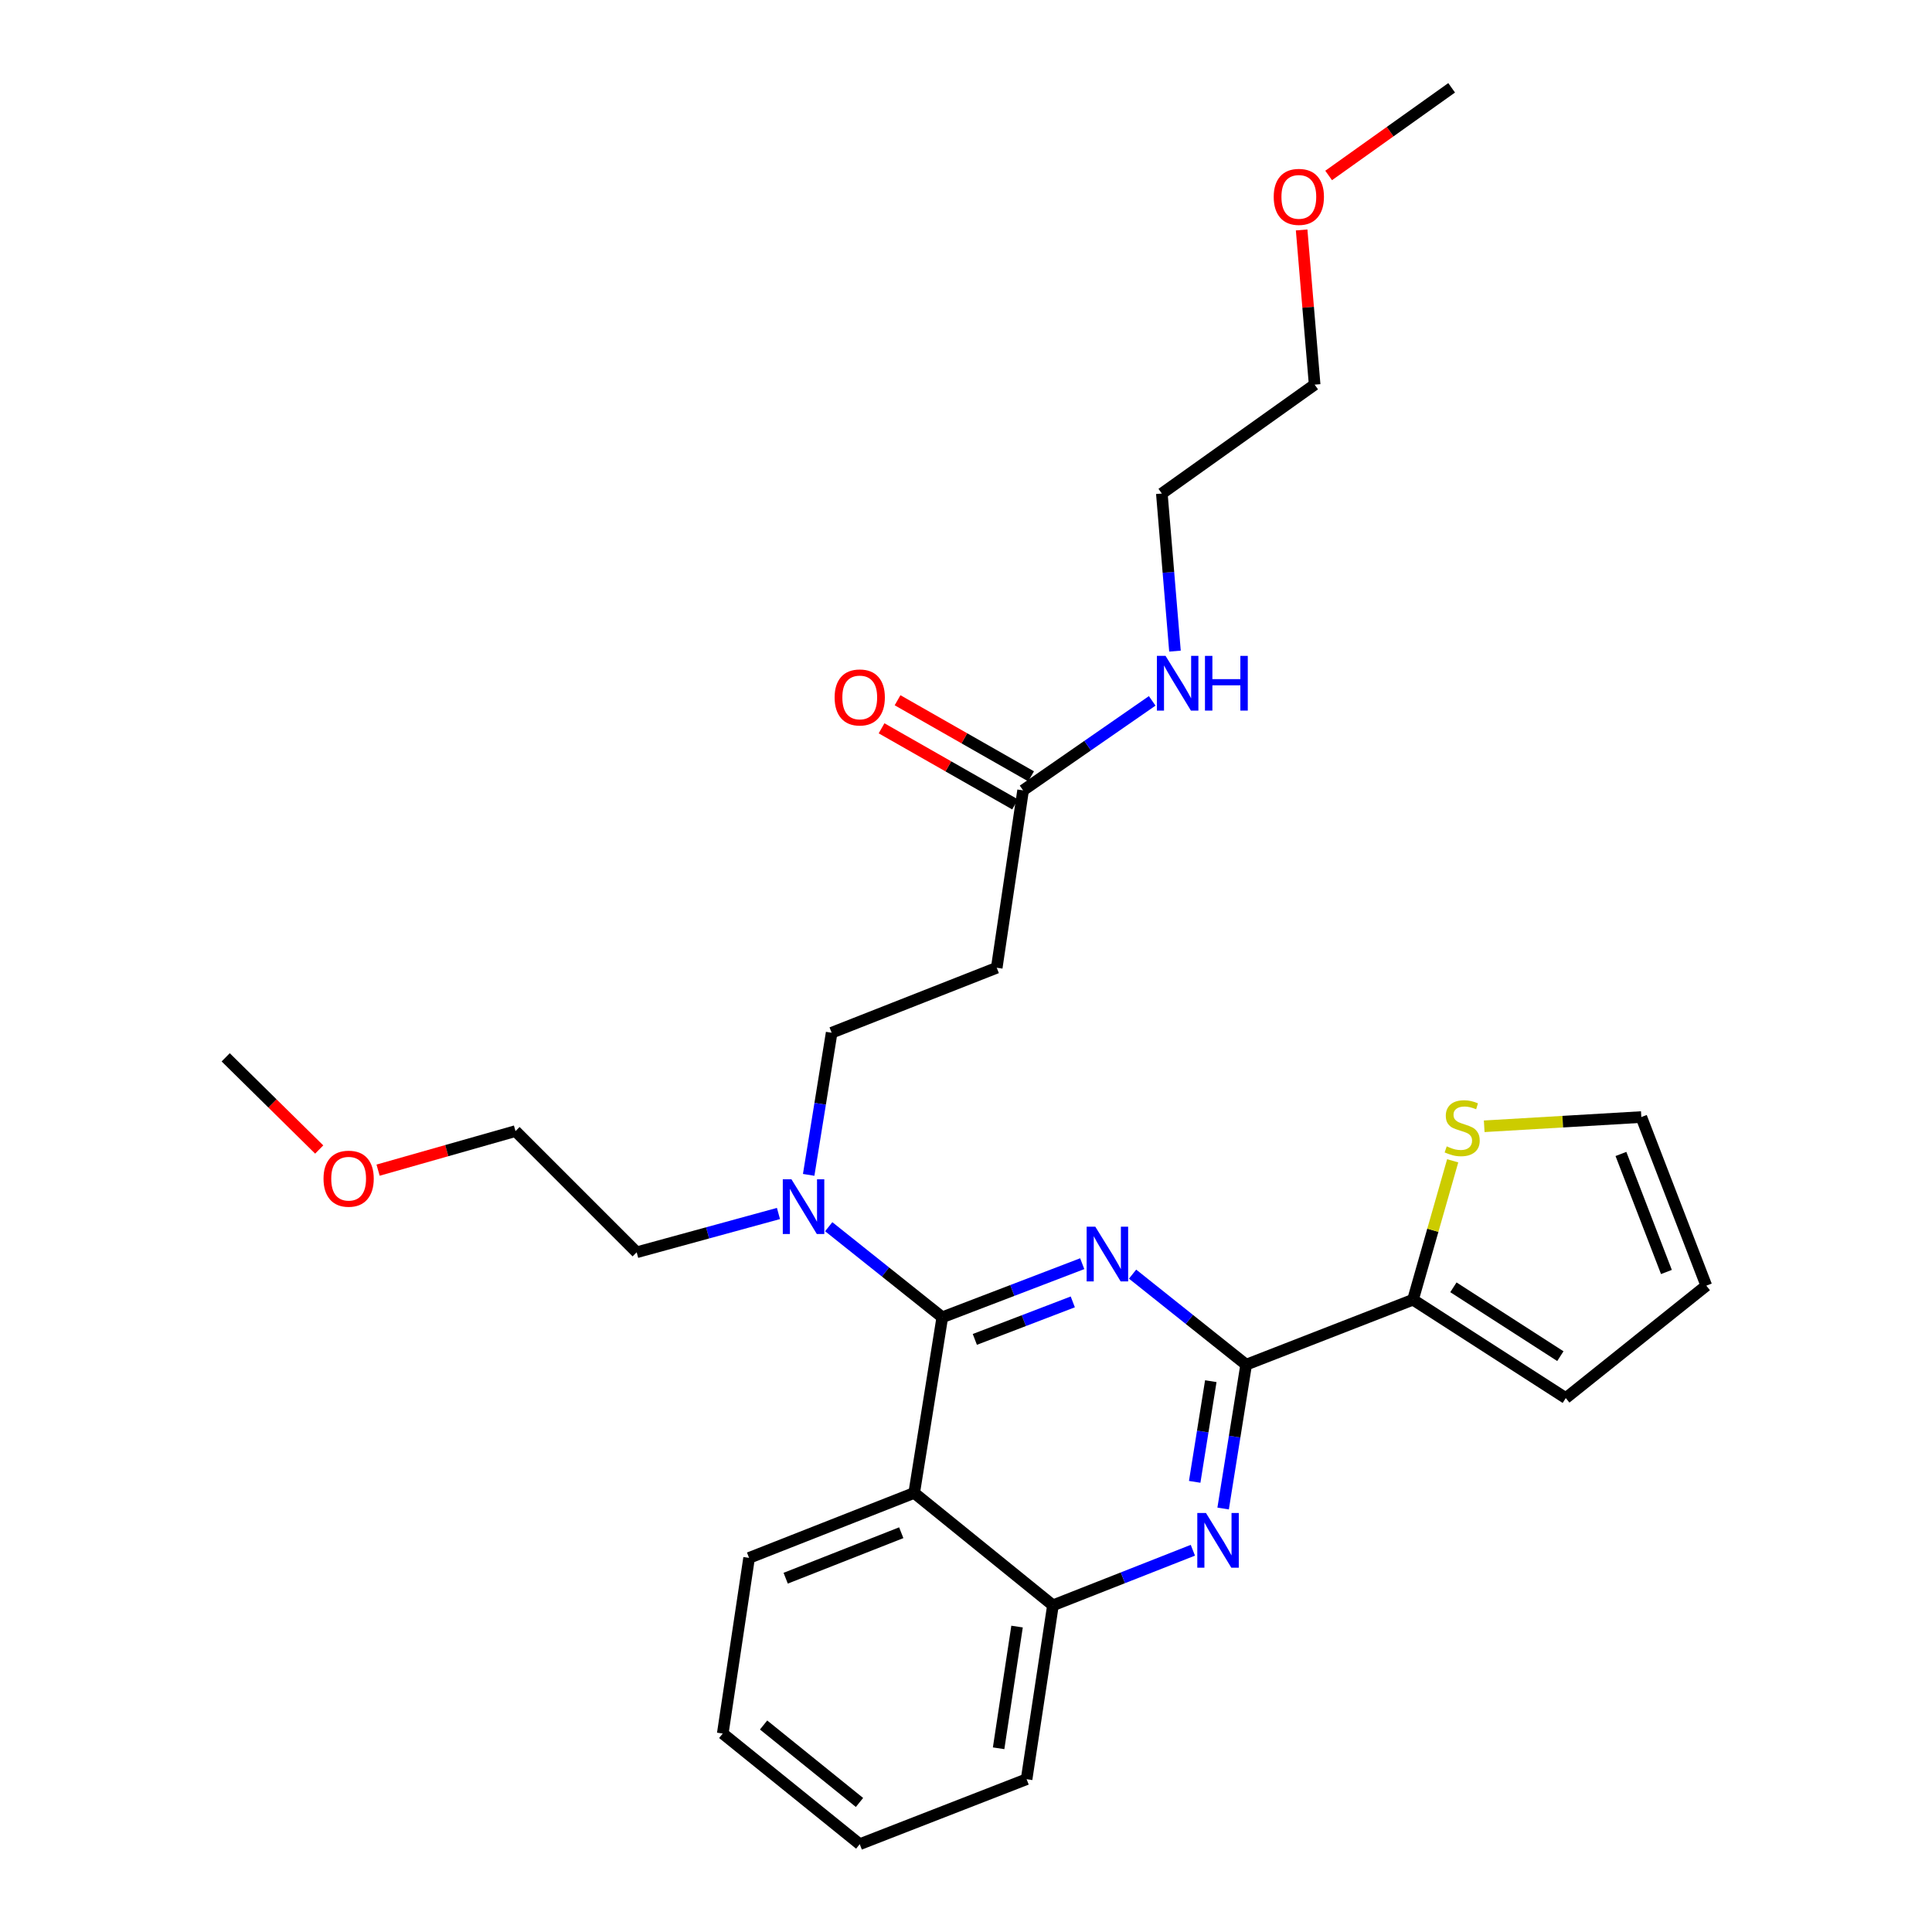 <?xml version='1.0' encoding='iso-8859-1'?>
<svg version='1.1' baseProfile='full'
              xmlns='http://www.w3.org/2000/svg'
                      xmlns:rdkit='http://www.rdkit.org/xml'
                      xmlns:xlink='http://www.w3.org/1999/xlink'
                  xml:space='preserve'
width='1000px' height='1000px' viewBox='0 0 1000 1000'>
<!-- END OF HEADER -->
<rect style='opacity:1.0;fill:#FFFFFF;stroke:none' width='1000' height='1000' x='0' y='0'> </rect>
<path class='bond-0' d='M 529.547,409.093 L 562.961,385.932' style='fill:none;fill-rule:evenodd;stroke:#000000;stroke-width:6px;stroke-linecap:butt;stroke-linejoin:miter;stroke-opacity:1' />
<path class='bond-0' d='M 562.961,385.932 L 596.376,362.771' style='fill:none;fill-rule:evenodd;stroke:#0000FF;stroke-width:6px;stroke-linecap:butt;stroke-linejoin:miter;stroke-opacity:1' />
<path class='bond-1' d='M 533.686,401.83 L 499.13,382.137' style='fill:none;fill-rule:evenodd;stroke:#000000;stroke-width:6px;stroke-linecap:butt;stroke-linejoin:miter;stroke-opacity:1' />
<path class='bond-1' d='M 499.13,382.137 L 464.574,362.445' style='fill:none;fill-rule:evenodd;stroke:#FF0000;stroke-width:6px;stroke-linecap:butt;stroke-linejoin:miter;stroke-opacity:1' />
<path class='bond-1' d='M 525.408,416.356 L 490.852,396.663' style='fill:none;fill-rule:evenodd;stroke:#000000;stroke-width:6px;stroke-linecap:butt;stroke-linejoin:miter;stroke-opacity:1' />
<path class='bond-1' d='M 490.852,396.663 L 456.296,376.971' style='fill:none;fill-rule:evenodd;stroke:#FF0000;stroke-width:6px;stroke-linecap:butt;stroke-linejoin:miter;stroke-opacity:1' />
<path class='bond-2' d='M 529.547,409.093 L 515.911,500.91' style='fill:none;fill-rule:evenodd;stroke:#000000;stroke-width:6px;stroke-linecap:butt;stroke-linejoin:miter;stroke-opacity:1' />
<path class='bond-3' d='M 608.164,337.017 L 604.765,296.234' style='fill:none;fill-rule:evenodd;stroke:#0000FF;stroke-width:6px;stroke-linecap:butt;stroke-linejoin:miter;stroke-opacity:1' />
<path class='bond-3' d='M 604.765,296.234 L 601.366,255.451' style='fill:none;fill-rule:evenodd;stroke:#000000;stroke-width:6px;stroke-linecap:butt;stroke-linejoin:miter;stroke-opacity:1' />
<path class='bond-4' d='M 673.722,119.018 L 677.09,159.053' style='fill:none;fill-rule:evenodd;stroke:#FF0000;stroke-width:6px;stroke-linecap:butt;stroke-linejoin:miter;stroke-opacity:1' />
<path class='bond-4' d='M 677.09,159.053 L 680.458,199.087' style='fill:none;fill-rule:evenodd;stroke:#000000;stroke-width:6px;stroke-linecap:butt;stroke-linejoin:miter;stroke-opacity:1' />
<path class='bond-5' d='M 687.703,90.823 L 719.535,68.139' style='fill:none;fill-rule:evenodd;stroke:#FF0000;stroke-width:6px;stroke-linecap:butt;stroke-linejoin:miter;stroke-opacity:1' />
<path class='bond-5' d='M 719.535,68.139 L 751.367,45.455' style='fill:none;fill-rule:evenodd;stroke:#000000;stroke-width:6px;stroke-linecap:butt;stroke-linejoin:miter;stroke-opacity:1' />
<path class='bond-6' d='M 601.366,255.451 L 680.458,199.087' style='fill:none;fill-rule:evenodd;stroke:#000000;stroke-width:6px;stroke-linecap:butt;stroke-linejoin:miter;stroke-opacity:1' />
<path class='bond-7' d='M 515.911,500.91 L 430.456,534.544' style='fill:none;fill-rule:evenodd;stroke:#000000;stroke-width:6px;stroke-linecap:butt;stroke-linejoin:miter;stroke-opacity:1' />
<path class='bond-8' d='M 430.456,534.544 L 424.512,571.328' style='fill:none;fill-rule:evenodd;stroke:#000000;stroke-width:6px;stroke-linecap:butt;stroke-linejoin:miter;stroke-opacity:1' />
<path class='bond-8' d='M 424.512,571.328 L 418.567,608.111' style='fill:none;fill-rule:evenodd;stroke:#0000FF;stroke-width:6px;stroke-linecap:butt;stroke-linejoin:miter;stroke-opacity:1' />
<path class='bond-9' d='M 402.932,628.101 L 366.239,638.141' style='fill:none;fill-rule:evenodd;stroke:#0000FF;stroke-width:6px;stroke-linecap:butt;stroke-linejoin:miter;stroke-opacity:1' />
<path class='bond-9' d='M 366.239,638.141 L 329.545,648.181' style='fill:none;fill-rule:evenodd;stroke:#000000;stroke-width:6px;stroke-linecap:butt;stroke-linejoin:miter;stroke-opacity:1' />
<path class='bond-10' d='M 428.947,634.947 L 458.338,658.385' style='fill:none;fill-rule:evenodd;stroke:#0000FF;stroke-width:6px;stroke-linecap:butt;stroke-linejoin:miter;stroke-opacity:1' />
<path class='bond-10' d='M 458.338,658.385 L 487.73,681.824' style='fill:none;fill-rule:evenodd;stroke:#000000;stroke-width:6px;stroke-linecap:butt;stroke-linejoin:miter;stroke-opacity:1' />
<path class='bond-11' d='M 374.093,897.272 L 445.002,954.545' style='fill:none;fill-rule:evenodd;stroke:#000000;stroke-width:6px;stroke-linecap:butt;stroke-linejoin:miter;stroke-opacity:1' />
<path class='bond-11' d='M 395.235,892.856 L 444.872,932.948' style='fill:none;fill-rule:evenodd;stroke:#000000;stroke-width:6px;stroke-linecap:butt;stroke-linejoin:miter;stroke-opacity:1' />
<path class='bond-12' d='M 374.093,897.272 L 387.729,806.365' style='fill:none;fill-rule:evenodd;stroke:#000000;stroke-width:6px;stroke-linecap:butt;stroke-linejoin:miter;stroke-opacity:1' />
<path class='bond-13' d='M 445.002,954.545 L 531.368,920.912' style='fill:none;fill-rule:evenodd;stroke:#000000;stroke-width:6px;stroke-linecap:butt;stroke-linejoin:miter;stroke-opacity:1' />
<path class='bond-14' d='M 531.368,920.912 L 545.003,830.915' style='fill:none;fill-rule:evenodd;stroke:#000000;stroke-width:6px;stroke-linecap:butt;stroke-linejoin:miter;stroke-opacity:1' />
<path class='bond-14' d='M 516.882,904.907 L 526.427,841.91' style='fill:none;fill-rule:evenodd;stroke:#000000;stroke-width:6px;stroke-linecap:butt;stroke-linejoin:miter;stroke-opacity:1' />
<path class='bond-15' d='M 387.729,806.365 L 473.184,772.731' style='fill:none;fill-rule:evenodd;stroke:#000000;stroke-width:6px;stroke-linecap:butt;stroke-linejoin:miter;stroke-opacity:1' />
<path class='bond-15' d='M 406.671,816.878 L 466.489,793.334' style='fill:none;fill-rule:evenodd;stroke:#000000;stroke-width:6px;stroke-linecap:butt;stroke-linejoin:miter;stroke-opacity:1' />
<path class='bond-16' d='M 473.184,772.731 L 545.003,830.915' style='fill:none;fill-rule:evenodd;stroke:#000000;stroke-width:6px;stroke-linecap:butt;stroke-linejoin:miter;stroke-opacity:1' />
<path class='bond-17' d='M 473.184,772.731 L 487.73,681.824' style='fill:none;fill-rule:evenodd;stroke:#000000;stroke-width:6px;stroke-linecap:butt;stroke-linejoin:miter;stroke-opacity:1' />
<path class='bond-18' d='M 545.003,830.915 L 581.213,816.659' style='fill:none;fill-rule:evenodd;stroke:#000000;stroke-width:6px;stroke-linecap:butt;stroke-linejoin:miter;stroke-opacity:1' />
<path class='bond-18' d='M 581.213,816.659 L 617.422,802.404' style='fill:none;fill-rule:evenodd;stroke:#0000FF;stroke-width:6px;stroke-linecap:butt;stroke-linejoin:miter;stroke-opacity:1' />
<path class='bond-19' d='M 633.092,780.81 L 639.048,743.587' style='fill:none;fill-rule:evenodd;stroke:#0000FF;stroke-width:6px;stroke-linecap:butt;stroke-linejoin:miter;stroke-opacity:1' />
<path class='bond-19' d='M 639.048,743.587 L 645.004,706.364' style='fill:none;fill-rule:evenodd;stroke:#000000;stroke-width:6px;stroke-linecap:butt;stroke-linejoin:miter;stroke-opacity:1' />
<path class='bond-19' d='M 618.369,767.001 L 622.538,740.945' style='fill:none;fill-rule:evenodd;stroke:#0000FF;stroke-width:6px;stroke-linecap:butt;stroke-linejoin:miter;stroke-opacity:1' />
<path class='bond-19' d='M 622.538,740.945 L 626.708,714.889' style='fill:none;fill-rule:evenodd;stroke:#000000;stroke-width:6px;stroke-linecap:butt;stroke-linejoin:miter;stroke-opacity:1' />
<path class='bond-20' d='M 645.004,706.364 L 615.613,682.926' style='fill:none;fill-rule:evenodd;stroke:#000000;stroke-width:6px;stroke-linecap:butt;stroke-linejoin:miter;stroke-opacity:1' />
<path class='bond-20' d='M 615.613,682.926 L 586.221,659.487' style='fill:none;fill-rule:evenodd;stroke:#0000FF;stroke-width:6px;stroke-linecap:butt;stroke-linejoin:miter;stroke-opacity:1' />
<path class='bond-21' d='M 645.004,706.364 L 731.369,672.73' style='fill:none;fill-rule:evenodd;stroke:#000000;stroke-width:6px;stroke-linecap:butt;stroke-linejoin:miter;stroke-opacity:1' />
<path class='bond-22' d='M 560.157,654.081 L 523.943,667.952' style='fill:none;fill-rule:evenodd;stroke:#0000FF;stroke-width:6px;stroke-linecap:butt;stroke-linejoin:miter;stroke-opacity:1' />
<path class='bond-22' d='M 523.943,667.952 L 487.73,681.824' style='fill:none;fill-rule:evenodd;stroke:#000000;stroke-width:6px;stroke-linecap:butt;stroke-linejoin:miter;stroke-opacity:1' />
<path class='bond-22' d='M 555.273,673.856 L 529.924,683.566' style='fill:none;fill-rule:evenodd;stroke:#0000FF;stroke-width:6px;stroke-linecap:butt;stroke-linejoin:miter;stroke-opacity:1' />
<path class='bond-22' d='M 529.924,683.566 L 504.574,693.276' style='fill:none;fill-rule:evenodd;stroke:#000000;stroke-width:6px;stroke-linecap:butt;stroke-linejoin:miter;stroke-opacity:1' />
<path class='bond-23' d='M 195.699,605.671 L 231.26,595.563' style='fill:none;fill-rule:evenodd;stroke:#FF0000;stroke-width:6px;stroke-linecap:butt;stroke-linejoin:miter;stroke-opacity:1' />
<path class='bond-23' d='M 231.26,595.563 L 266.82,585.455' style='fill:none;fill-rule:evenodd;stroke:#000000;stroke-width:6px;stroke-linecap:butt;stroke-linejoin:miter;stroke-opacity:1' />
<path class='bond-24' d='M 165.221,594.986 L 141.02,571.128' style='fill:none;fill-rule:evenodd;stroke:#FF0000;stroke-width:6px;stroke-linecap:butt;stroke-linejoin:miter;stroke-opacity:1' />
<path class='bond-24' d='M 141.02,571.128 L 116.819,547.27' style='fill:none;fill-rule:evenodd;stroke:#000000;stroke-width:6px;stroke-linecap:butt;stroke-linejoin:miter;stroke-opacity:1' />
<path class='bond-25' d='M 329.545,648.181 L 266.82,585.455' style='fill:none;fill-rule:evenodd;stroke:#000000;stroke-width:6px;stroke-linecap:butt;stroke-linejoin:miter;stroke-opacity:1' />
<path class='bond-26' d='M 731.369,672.73 L 741.638,636.781' style='fill:none;fill-rule:evenodd;stroke:#000000;stroke-width:6px;stroke-linecap:butt;stroke-linejoin:miter;stroke-opacity:1' />
<path class='bond-26' d='M 741.638,636.781 L 751.907,600.831' style='fill:none;fill-rule:evenodd;stroke:#CCCC00;stroke-width:6px;stroke-linecap:butt;stroke-linejoin:miter;stroke-opacity:1' />
<path class='bond-27' d='M 731.369,672.73 L 810.452,723.641' style='fill:none;fill-rule:evenodd;stroke:#000000;stroke-width:6px;stroke-linecap:butt;stroke-linejoin:miter;stroke-opacity:1' />
<path class='bond-27' d='M 752.282,666.309 L 807.64,701.946' style='fill:none;fill-rule:evenodd;stroke:#000000;stroke-width:6px;stroke-linecap:butt;stroke-linejoin:miter;stroke-opacity:1' />
<path class='bond-28' d='M 768.222,582.964 L 808.885,580.573' style='fill:none;fill-rule:evenodd;stroke:#CCCC00;stroke-width:6px;stroke-linecap:butt;stroke-linejoin:miter;stroke-opacity:1' />
<path class='bond-28' d='M 808.885,580.573 L 849.547,578.182' style='fill:none;fill-rule:evenodd;stroke:#000000;stroke-width:6px;stroke-linecap:butt;stroke-linejoin:miter;stroke-opacity:1' />
<path class='bond-29' d='M 810.452,723.641 L 883.181,665.457' style='fill:none;fill-rule:evenodd;stroke:#000000;stroke-width:6px;stroke-linecap:butt;stroke-linejoin:miter;stroke-opacity:1' />
<path class='bond-30' d='M 849.547,578.182 L 883.181,665.457' style='fill:none;fill-rule:evenodd;stroke:#000000;stroke-width:6px;stroke-linecap:butt;stroke-linejoin:miter;stroke-opacity:1' />
<path class='bond-30' d='M 838.992,597.285 L 862.535,658.378' style='fill:none;fill-rule:evenodd;stroke:#000000;stroke-width:6px;stroke-linecap:butt;stroke-linejoin:miter;stroke-opacity:1' />
<path  class='atom-1' d='M 603.289 339.48
L 612.569 354.48
Q 613.489 355.96, 614.969 358.64
Q 616.449 361.32, 616.529 361.48
L 616.529 339.48
L 620.289 339.48
L 620.289 367.8
L 616.409 367.8
L 606.449 351.4
Q 605.289 349.48, 604.049 347.28
Q 602.849 345.08, 602.489 344.4
L 602.489 367.8
L 598.809 367.8
L 598.809 339.48
L 603.289 339.48
' fill='#0000FF'/>
<path  class='atom-1' d='M 623.689 339.48
L 627.529 339.48
L 627.529 351.52
L 642.009 351.52
L 642.009 339.48
L 645.849 339.48
L 645.849 367.8
L 642.009 367.8
L 642.009 354.72
L 627.529 354.72
L 627.529 367.8
L 623.689 367.8
L 623.689 339.48
' fill='#0000FF'/>
<path  class='atom-2' d='M 432.002 360.993
Q 432.002 354.193, 435.362 350.393
Q 438.722 346.593, 445.002 346.593
Q 451.282 346.593, 454.642 350.393
Q 458.002 354.193, 458.002 360.993
Q 458.002 367.873, 454.602 371.793
Q 451.202 375.673, 445.002 375.673
Q 438.762 375.673, 435.362 371.793
Q 432.002 367.913, 432.002 360.993
M 445.002 372.473
Q 449.322 372.473, 451.642 369.593
Q 454.002 366.673, 454.002 360.993
Q 454.002 355.433, 451.642 352.633
Q 449.322 349.793, 445.002 349.793
Q 440.682 349.793, 438.322 352.593
Q 436.002 355.393, 436.002 360.993
Q 436.002 366.713, 438.322 369.593
Q 440.682 372.473, 445.002 372.473
' fill='#FF0000'/>
<path  class='atom-3' d='M 659.275 101.898
Q 659.275 95.098, 662.635 91.298
Q 665.995 87.498, 672.275 87.498
Q 678.555 87.498, 681.915 91.298
Q 685.275 95.098, 685.275 101.898
Q 685.275 108.778, 681.875 112.698
Q 678.475 116.578, 672.275 116.578
Q 666.035 116.578, 662.635 112.698
Q 659.275 108.818, 659.275 101.898
M 672.275 113.378
Q 676.595 113.378, 678.915 110.498
Q 681.275 107.578, 681.275 101.898
Q 681.275 96.338, 678.915 93.538
Q 676.595 90.698, 672.275 90.698
Q 667.955 90.698, 665.595 93.498
Q 663.275 96.298, 663.275 101.898
Q 663.275 107.618, 665.595 110.498
Q 667.955 113.378, 672.275 113.378
' fill='#FF0000'/>
<path  class='atom-7' d='M 409.651 610.39
L 418.931 625.39
Q 419.851 626.87, 421.331 629.55
Q 422.811 632.23, 422.891 632.39
L 422.891 610.39
L 426.651 610.39
L 426.651 638.71
L 422.771 638.71
L 412.811 622.31
Q 411.651 620.39, 410.411 618.19
Q 409.211 615.99, 408.851 615.31
L 408.851 638.71
L 405.171 638.71
L 405.171 610.39
L 409.651 610.39
' fill='#0000FF'/>
<path  class='atom-14' d='M 624.198 783.111
L 633.478 798.111
Q 634.398 799.591, 635.878 802.271
Q 637.358 804.951, 637.438 805.111
L 637.438 783.111
L 641.198 783.111
L 641.198 811.431
L 637.318 811.431
L 627.358 795.031
Q 626.198 793.111, 624.958 790.911
Q 623.758 788.711, 623.398 788.031
L 623.398 811.431
L 619.718 811.431
L 619.718 783.111
L 624.198 783.111
' fill='#0000FF'/>
<path  class='atom-16' d='M 566.925 634.931
L 576.205 649.931
Q 577.125 651.411, 578.605 654.091
Q 580.085 656.771, 580.165 656.931
L 580.165 634.931
L 583.925 634.931
L 583.925 663.251
L 580.045 663.251
L 570.085 646.851
Q 568.925 644.931, 567.685 642.731
Q 566.485 640.531, 566.125 639.851
L 566.125 663.251
L 562.445 663.251
L 562.445 634.931
L 566.925 634.931
' fill='#0000FF'/>
<path  class='atom-18' d='M 167.455 610.085
Q 167.455 603.285, 170.815 599.485
Q 174.175 595.685, 180.455 595.685
Q 186.735 595.685, 190.095 599.485
Q 193.455 603.285, 193.455 610.085
Q 193.455 616.965, 190.055 620.885
Q 186.655 624.765, 180.455 624.765
Q 174.215 624.765, 170.815 620.885
Q 167.455 617.005, 167.455 610.085
M 180.455 621.565
Q 184.775 621.565, 187.095 618.685
Q 189.455 615.765, 189.455 610.085
Q 189.455 604.525, 187.095 601.725
Q 184.775 598.885, 180.455 598.885
Q 176.135 598.885, 173.775 601.685
Q 171.455 604.485, 171.455 610.085
Q 171.455 615.805, 173.775 618.685
Q 176.135 621.565, 180.455 621.565
' fill='#FF0000'/>
<path  class='atom-23' d='M 748.82 593.354
Q 749.14 593.474, 750.46 594.034
Q 751.78 594.594, 753.22 594.954
Q 754.7 595.274, 756.14 595.274
Q 758.82 595.274, 760.38 593.994
Q 761.94 592.674, 761.94 590.394
Q 761.94 588.834, 761.14 587.874
Q 760.38 586.914, 759.18 586.394
Q 757.98 585.874, 755.98 585.274
Q 753.46 584.514, 751.94 583.794
Q 750.46 583.074, 749.38 581.554
Q 748.34 580.034, 748.34 577.474
Q 748.34 573.914, 750.74 571.714
Q 753.18 569.514, 757.98 569.514
Q 761.26 569.514, 764.98 571.074
L 764.06 574.154
Q 760.66 572.754, 758.1 572.754
Q 755.34 572.754, 753.82 573.914
Q 752.3 575.034, 752.34 576.994
Q 752.34 578.514, 753.1 579.434
Q 753.9 580.354, 755.02 580.874
Q 756.18 581.394, 758.1 581.994
Q 760.66 582.794, 762.18 583.594
Q 763.7 584.394, 764.78 586.034
Q 765.9 587.634, 765.9 590.394
Q 765.9 594.314, 763.26 596.434
Q 760.66 598.514, 756.3 598.514
Q 753.78 598.514, 751.86 597.954
Q 749.98 597.434, 747.74 596.514
L 748.82 593.354
' fill='#CCCC00'/>
</svg>
